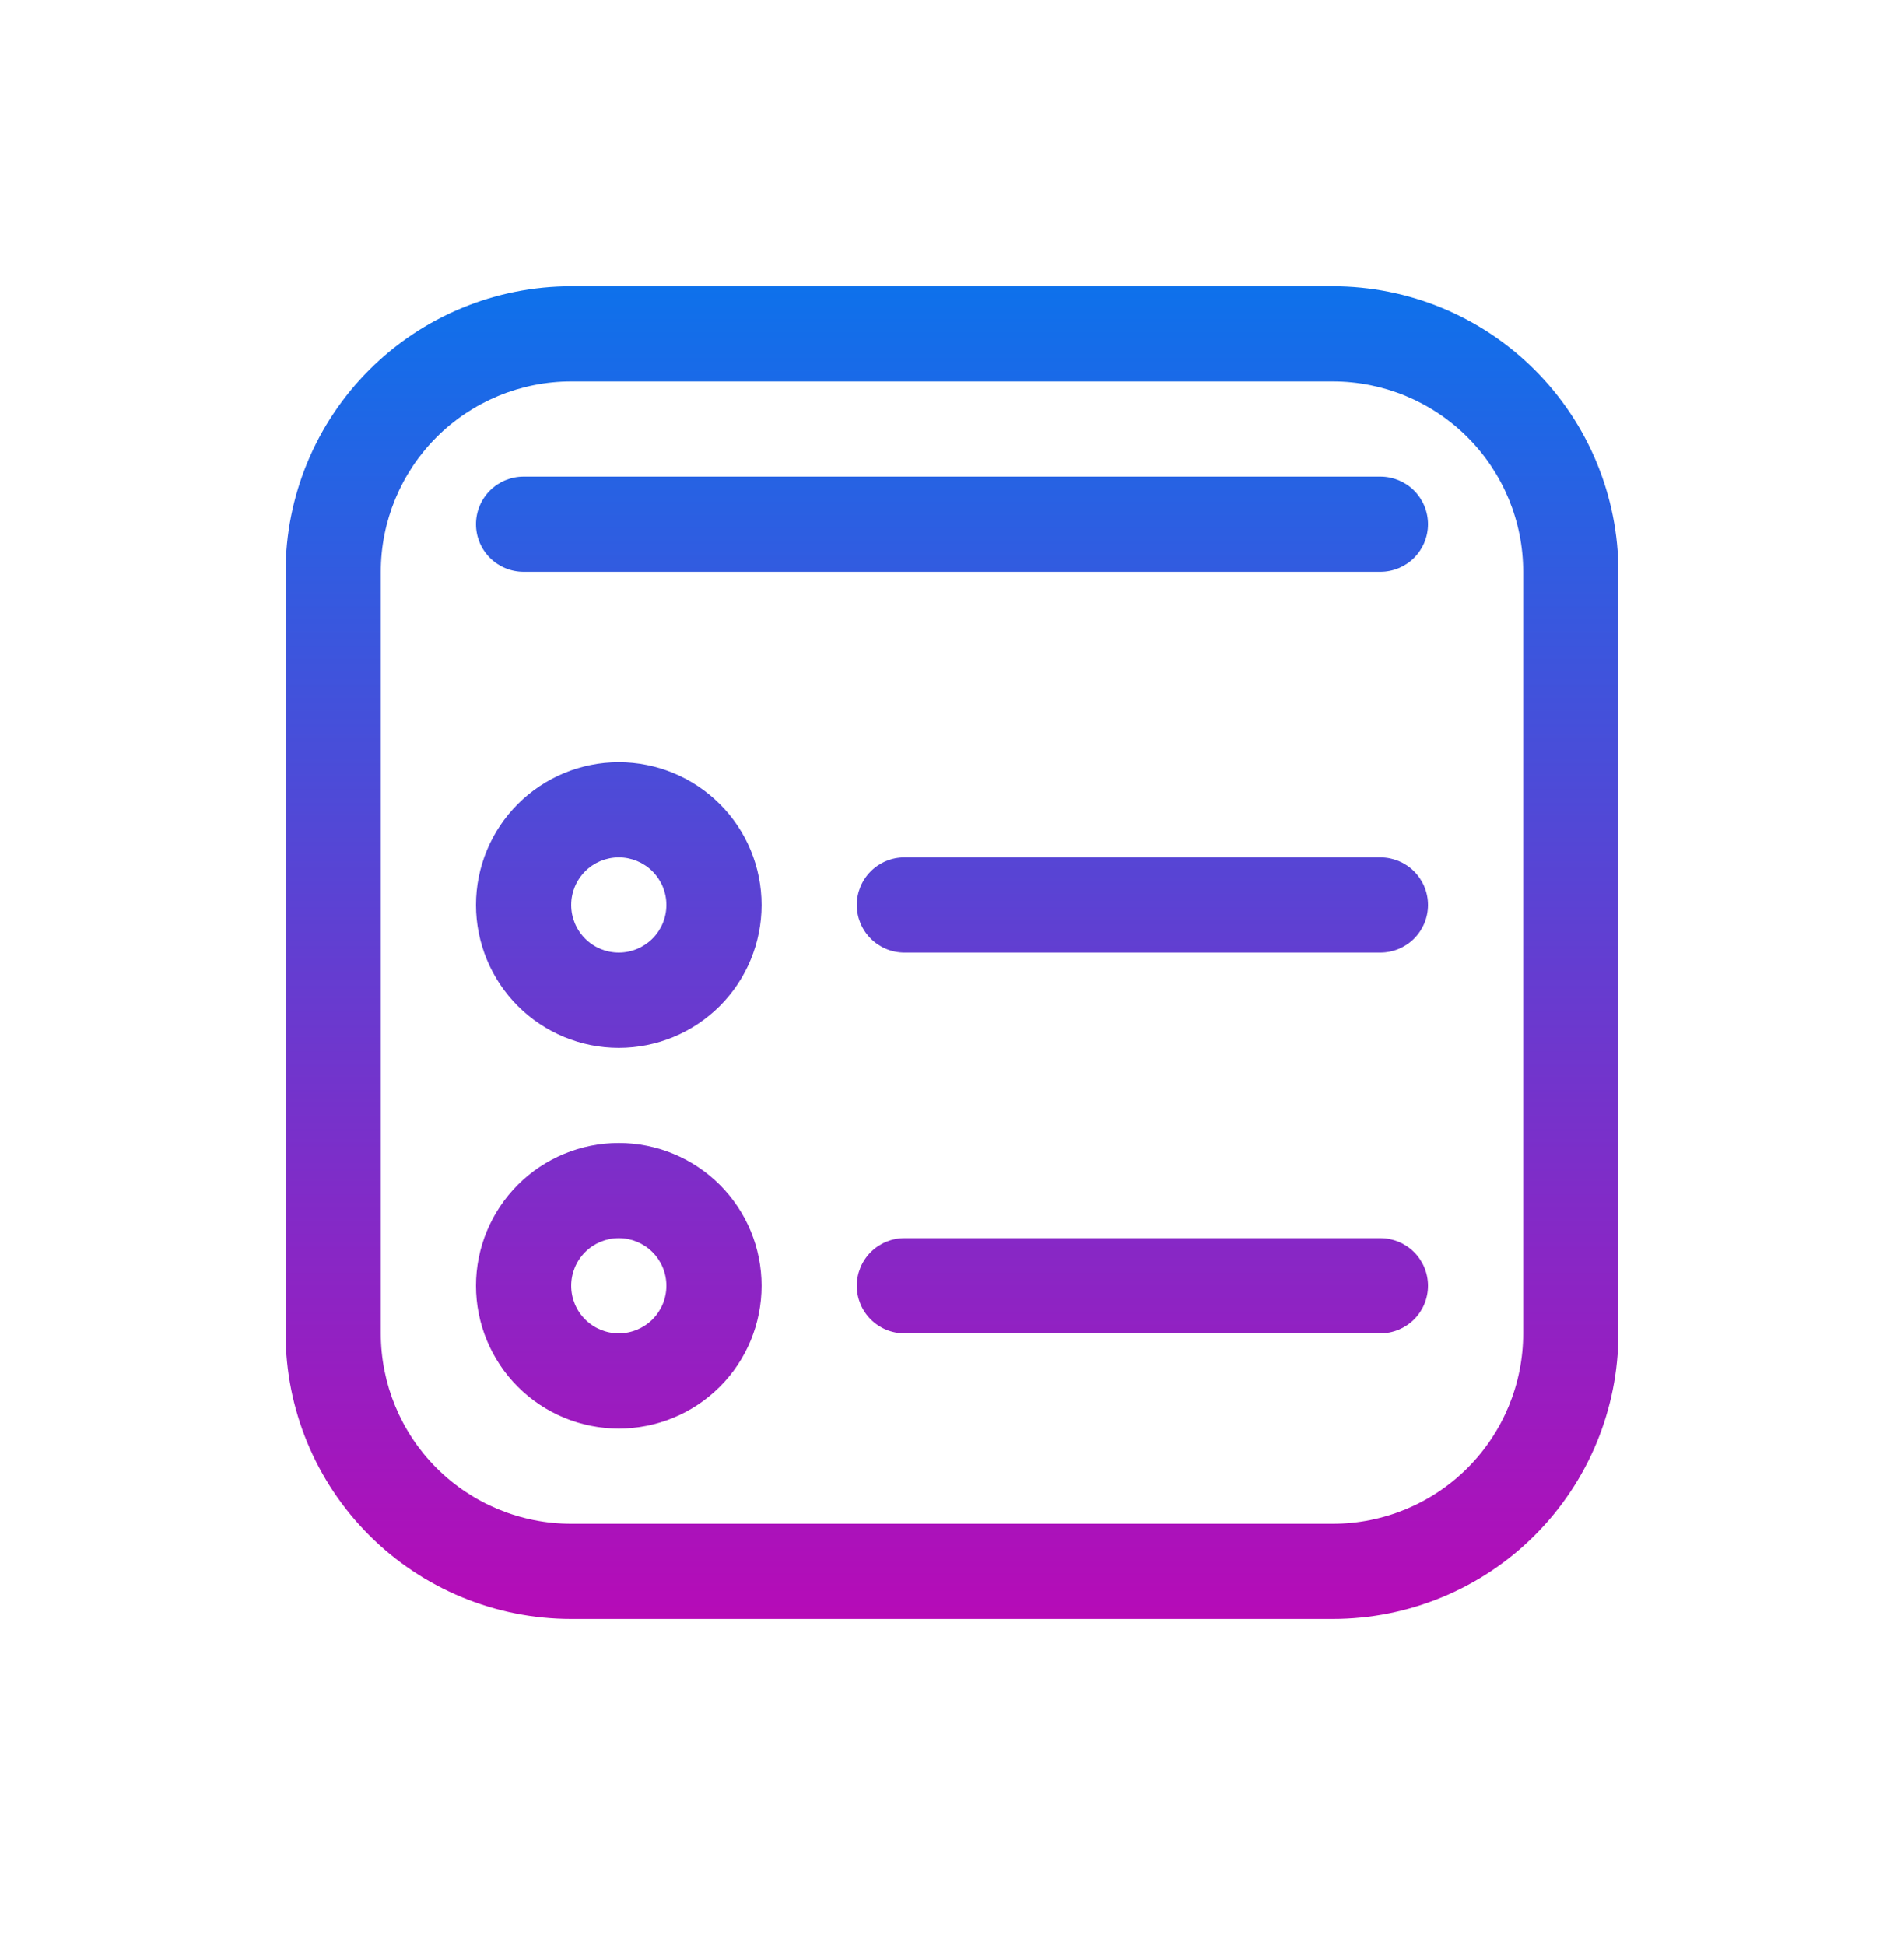 <svg width="46" height="47" viewBox="0 0 46 47" fill="none" xmlns="http://www.w3.org/2000/svg">
<path d="M12.65 11.516C12.345 11.516 12.053 11.637 11.837 11.853C11.621 12.069 11.5 12.361 11.5 12.666C11.5 12.971 11.621 13.264 11.837 13.479C12.053 13.695 12.345 13.816 12.65 13.816H33.35C33.655 13.816 33.947 13.695 34.163 13.479C34.379 13.264 34.5 12.971 34.5 12.666C34.5 12.361 34.379 12.069 34.163 11.853C33.947 11.637 33.655 11.516 33.35 11.516H12.65ZM14.95 25.316C15.865 25.316 16.742 24.953 17.39 24.306C18.037 23.659 18.4 22.781 18.4 21.866C18.4 20.951 18.037 20.074 17.39 19.427C16.742 18.78 15.865 18.416 14.95 18.416C14.035 18.416 13.158 18.78 12.511 19.427C11.864 20.074 11.5 20.951 11.5 21.866C11.5 22.781 11.864 23.659 12.511 24.306C13.158 24.953 14.035 25.316 14.95 25.316ZM14.95 23.016C14.645 23.016 14.352 22.895 14.137 22.679C13.921 22.464 13.8 22.171 13.8 21.866C13.8 21.561 13.921 21.269 14.137 21.053C14.352 20.837 14.645 20.716 14.95 20.716C15.255 20.716 15.547 20.837 15.763 21.053C15.979 21.269 16.1 21.561 16.1 21.866C16.1 22.171 15.979 22.464 15.763 22.679C15.547 22.895 15.255 23.016 14.95 23.016ZM18.4 31.066C18.4 31.981 18.037 32.859 17.39 33.506C16.742 34.153 15.865 34.516 14.95 34.516C14.035 34.516 13.158 34.153 12.511 33.506C11.864 32.859 11.5 31.981 11.5 31.066C11.5 30.151 11.864 29.274 12.511 28.627C13.158 27.98 14.035 27.616 14.95 27.616C15.865 27.616 16.742 27.98 17.39 28.627C18.037 29.274 18.4 30.151 18.4 31.066ZM16.1 31.066C16.1 30.761 15.979 30.469 15.763 30.253C15.547 30.037 15.255 29.916 14.95 29.916C14.645 29.916 14.352 30.037 14.137 30.253C13.921 30.469 13.8 30.761 13.8 31.066C13.8 31.371 13.921 31.664 14.137 31.879C14.352 32.095 14.645 32.216 14.95 32.216C15.255 32.216 15.547 32.095 15.763 31.879C15.979 31.664 16.1 31.371 16.1 31.066ZM20.7 21.866C20.7 21.561 20.821 21.269 21.037 21.053C21.253 20.837 21.545 20.716 21.85 20.716H33.35C33.655 20.716 33.947 20.837 34.163 21.053C34.379 21.269 34.5 21.561 34.5 21.866C34.5 22.171 34.379 22.464 34.163 22.679C33.947 22.895 33.655 23.016 33.35 23.016H21.85C21.545 23.016 21.253 22.895 21.037 22.679C20.821 22.464 20.7 22.171 20.7 21.866ZM21.85 29.916C21.545 29.916 21.253 30.037 21.037 30.253C20.821 30.469 20.7 30.761 20.7 31.066C20.7 31.371 20.821 31.664 21.037 31.879C21.253 32.095 21.545 32.216 21.85 32.216H33.35C33.655 32.216 33.947 32.095 34.163 31.879C34.379 31.664 34.5 31.371 34.5 31.066C34.5 30.761 34.379 30.469 34.163 30.253C33.947 30.037 33.655 29.916 33.35 29.916H21.85ZM13.8 6.916C11.97 6.916 10.215 7.643 8.921 8.937C7.627 10.231 6.9 11.986 6.9 13.816V32.216C6.9 34.046 7.627 35.801 8.921 37.095C10.215 38.389 11.97 39.116 13.8 39.116H32.2C34.03 39.116 35.785 38.389 37.079 37.095C38.373 35.801 39.1 34.046 39.1 32.216V13.816C39.1 11.986 38.373 10.231 37.079 8.937C35.785 7.643 34.03 6.916 32.2 6.916H13.8ZM9.2 13.816C9.2 12.596 9.685 11.426 10.547 10.563C11.41 9.701 12.58 9.216 13.8 9.216H32.2C33.42 9.216 34.59 9.701 35.453 10.563C36.315 11.426 36.8 12.596 36.8 13.816V32.216C36.8 33.436 36.315 34.606 35.453 35.469C34.59 36.331 33.42 36.816 32.2 36.816H13.8C12.58 36.816 11.41 36.331 10.547 35.469C9.685 34.606 9.2 33.436 9.2 32.216V13.816Z" fill="url(#paint0_linear_1_3599)"/>
<defs>
<linearGradient id="paint0_linear_1_3599" x1="23" y1="6.916" x2="23" y2="39.116" gradientUnits="userSpaceOnUse">
<stop stop-color="#0E71EB"/>
<stop offset="1" stop-color="#B60BB7"/>
</linearGradient>
</defs>
</svg>
